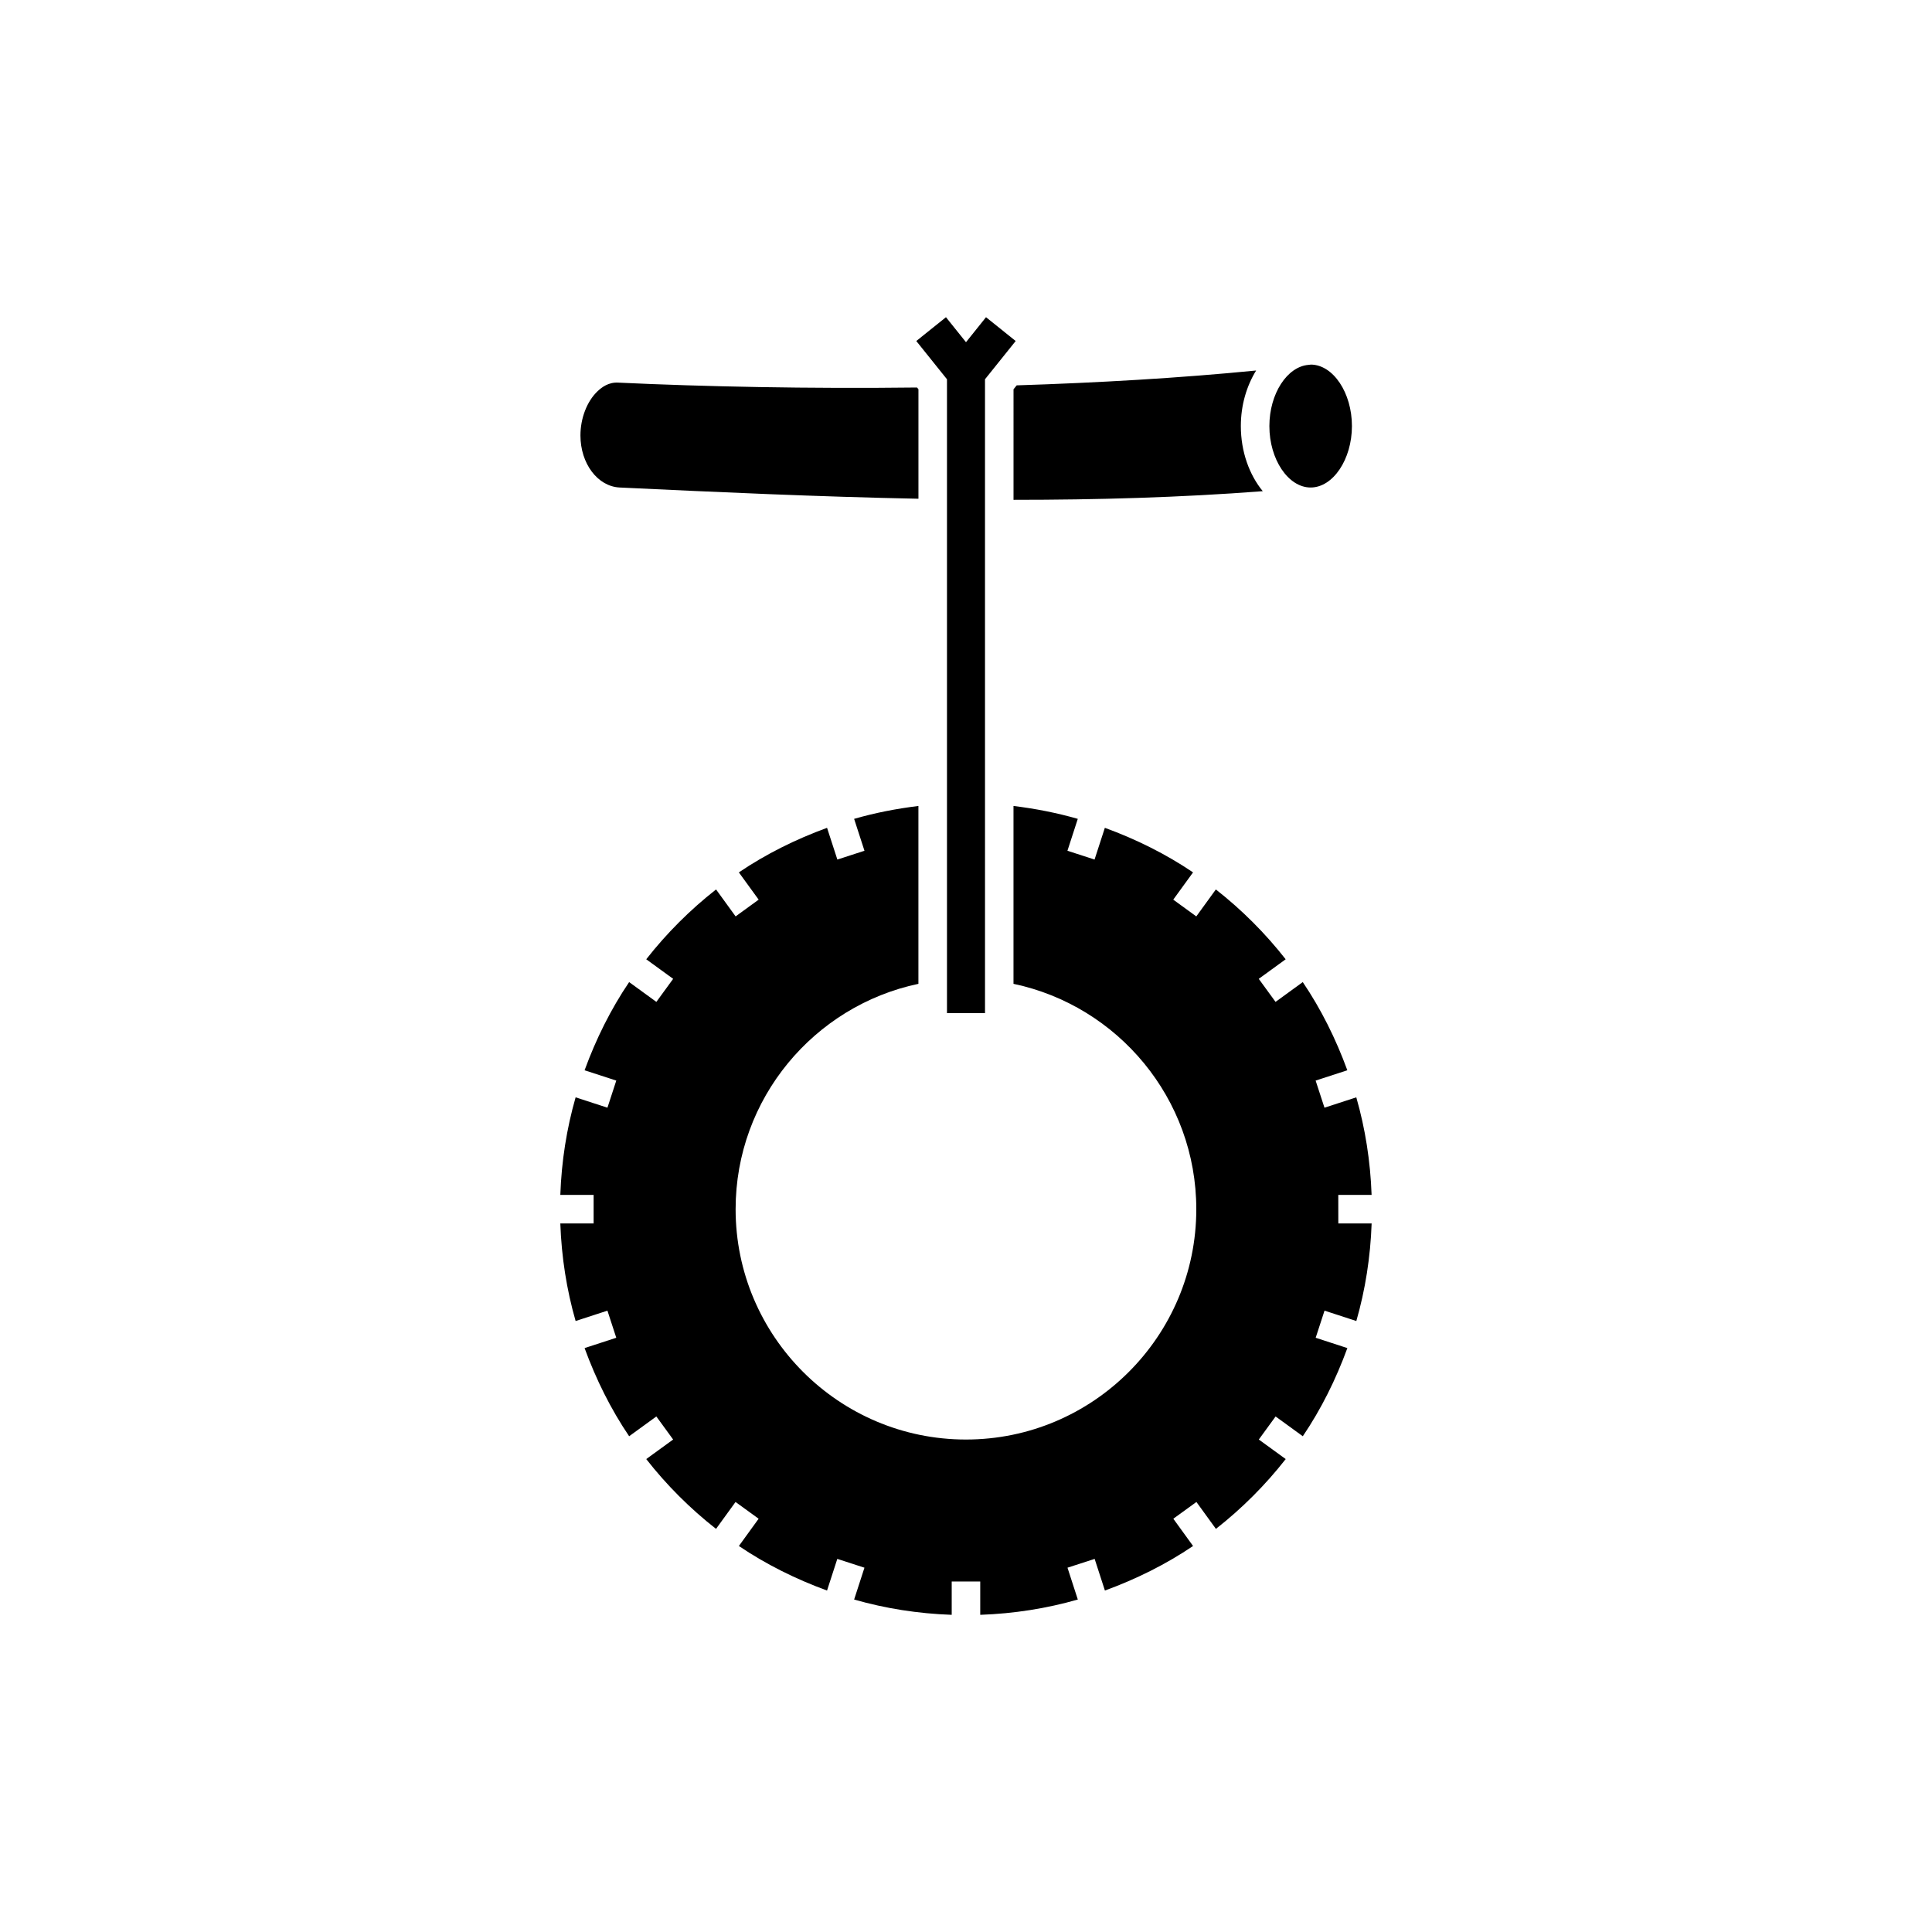<?xml version="1.0" encoding="UTF-8"?>
<!-- Uploaded to: ICON Repo, www.iconrepo.com, Generator: ICON Repo Mixer Tools -->
<svg fill="#000000" width="800px" height="800px" version="1.1" viewBox="144 144 512 512" xmlns="http://www.w3.org/2000/svg">
 <path d="m394.96 412.49h10.078l-0.004-167.98 8.133-10.137-7.863-6.309-5.305 6.621-5.309-6.621-7.863 6.309 8.133 10.137zm17.633-136.03c22.062 0.004 44.129-0.609 66.051-2.289-3.559-4.348-5.809-10.461-5.809-17.27 0-5.57 1.551-10.641 4.051-14.711-20.242 1.996-41.883 3.25-63.453 3.934l-0.84 1.043zm78.742-3.266c5.934 0 10.941-7.461 10.941-16.293 0-8.797-4.961-16.219-10.855-16.281-0.195 0.02-0.402 0.039-0.605 0.07-5.699 0.422-10.418 7.648-10.418 16.219-0.008 8.824 5 16.285 10.938 16.285zm7.324 187.47h8.828c-0.316-8.938-1.684-17.598-4.055-25.859l-8.434 2.746-2.344-7.184 8.402-2.734c-3.031-8.293-6.938-16.168-11.809-23.367l-7.215 5.246-4.449-6.109 7.133-5.184c-5.402-6.891-11.613-13.105-18.504-18.504l-5.18 7.141-6.109-4.438 5.246-7.227c-7.203-4.871-15.074-8.777-23.371-11.809l-2.731 8.41-7.184-2.332 2.742-8.453c-5.512-1.582-11.215-2.707-17.039-3.414v47.133c27.633 5.82 48.445 30.379 48.445 59.723 0 33.66-27.387 61.043-61.043 61.043s-61.043-27.387-61.043-61.043c0-29.336 20.812-53.898 48.445-59.723v-47.133c-5.824 0.711-11.527 1.828-17.039 3.414l2.742 8.453-7.184 2.332-2.731-8.41c-8.293 3.031-16.168 6.938-23.371 11.809l5.246 7.227-6.109 4.438-5.18-7.141c-6.891 5.402-13.105 11.613-18.504 18.504l7.133 5.184-4.449 6.109-7.215-5.246c-4.871 7.199-8.777 15.074-11.809 23.367l8.402 2.734-2.344 7.184-8.434-2.746c-2.371 8.262-3.738 16.918-4.055 25.859h8.828v7.559h-8.828c0.316 8.934 1.684 17.598 4.055 25.859l8.43-2.746 2.344 7.184-8.398 2.734c3.031 8.293 6.938 16.164 11.809 23.363l7.211-5.238 4.449 6.109-7.129 5.18c5.394 6.891 11.602 13.098 18.496 18.5l5.168-7.129 6.121 4.438-5.234 7.227c7.199 4.867 15.07 8.77 23.363 11.805l2.719-8.387 7.195 2.332-2.734 8.438c8.262 2.367 16.918 3.738 25.859 4.051v-8.828h7.559v8.828c8.938-0.312 17.598-1.684 25.859-4.051l-2.734-8.438 7.195-2.332 2.719 8.387c8.293-3.031 16.164-6.938 23.363-11.805l-5.234-7.227 6.121-4.438 5.168 7.129c6.891-5.402 13.098-11.609 18.496-18.5l-7.129-5.18 4.449-6.109 7.211 5.238c4.871-7.199 8.777-15.07 11.809-23.363l-8.398-2.734 2.344-7.184 8.43 2.746c2.371-8.262 3.738-16.922 4.055-25.859h-8.828zm-190.45-187.47c26.102 1.238 52.594 2.449 79.188 2.977v-29.008l-0.371-0.469c-28.863 0.344-56.48-0.227-79.172-1.293-2.551-0.152-4.344 1.188-5.523 2.309-2.781 2.656-4.508 7.133-4.508 11.695 0.004 7.453 4.562 13.508 10.387 13.789z"/>
</svg>